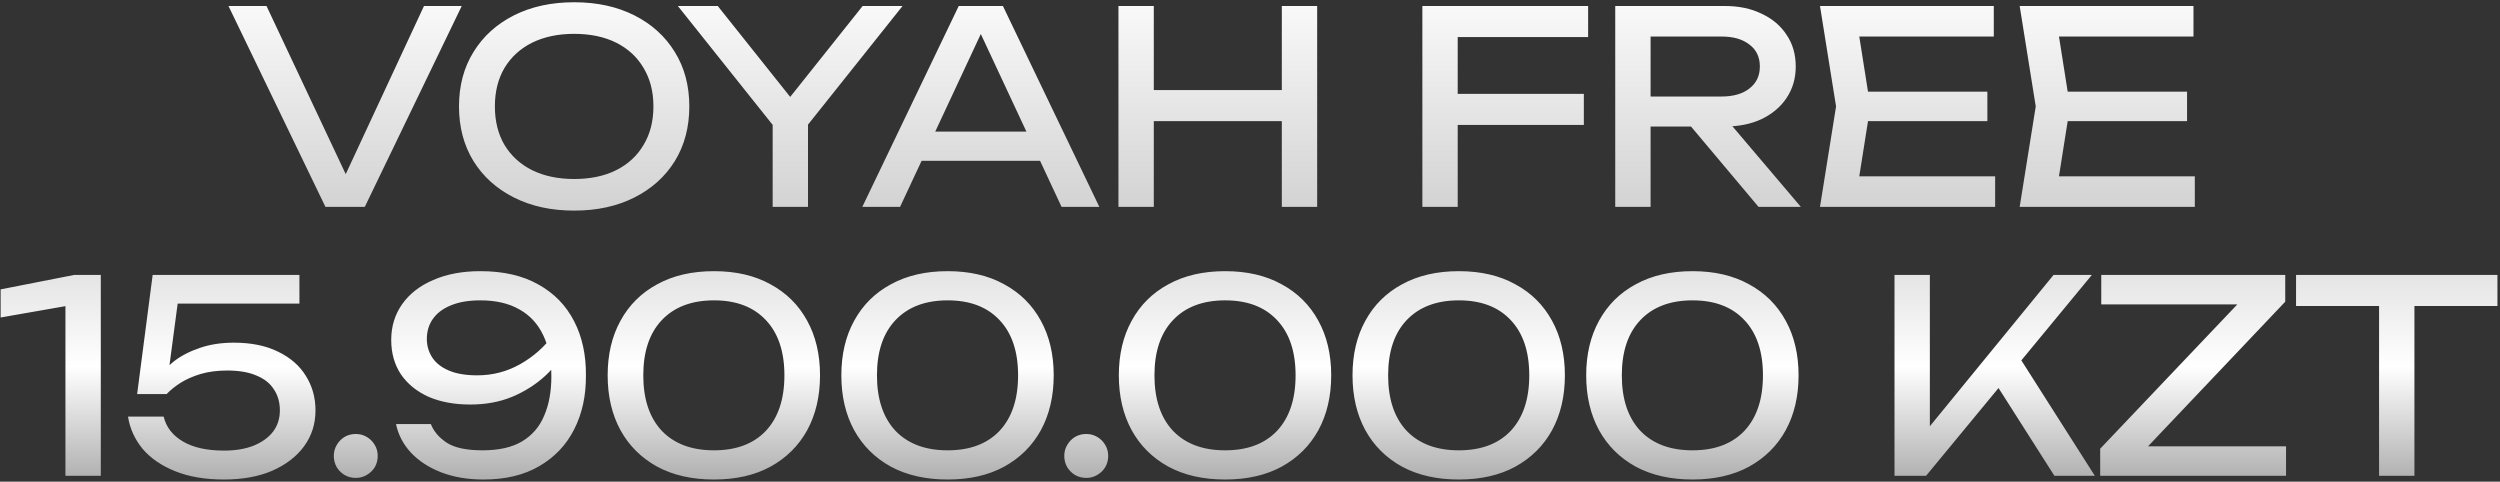 <?xml version="1.0" encoding="UTF-8"?> <svg xmlns="http://www.w3.org/2000/svg" width="846" height="163" viewBox="0 0 846 163" fill="none"><rect x="0" y="0" width="846" height="163" fill="#333333" stroke="none"/><path d="M119.822 64.925H114.204L143.476 2.031H156.254L123.447 70H110.125L77.319 2.031H90.188L119.822 64.925ZM194.294 71.269C186.561 71.269 179.764 69.788 173.903 66.828C168.043 63.868 163.481 59.759 160.219 54.503C156.956 49.186 155.325 43.024 155.325 36.015C155.325 29.007 156.956 22.875 160.219 17.618C163.481 12.302 168.043 8.163 173.903 5.203C179.764 2.242 186.561 0.762 194.294 0.762C202.027 0.762 208.824 2.242 214.685 5.203C220.545 8.163 225.107 12.302 228.369 17.618C231.632 22.875 233.263 29.007 233.263 36.015C233.263 43.024 231.632 49.186 228.369 54.503C225.107 59.759 220.545 63.868 214.685 66.828C208.824 69.788 202.027 71.269 194.294 71.269ZM194.294 60.575C199.792 60.575 204.535 59.578 208.522 57.584C212.51 55.59 215.591 52.751 217.766 49.066C220.001 45.38 221.119 41.03 221.119 36.015C221.119 31.001 220.001 26.651 217.766 22.965C215.591 19.28 212.51 16.44 208.522 14.447C204.535 12.453 199.792 11.456 194.294 11.456C188.856 11.456 184.114 12.453 180.066 14.447C176.078 16.44 172.967 19.28 170.731 22.965C168.556 26.651 167.469 31.001 167.469 36.015C167.469 41.03 168.556 45.38 170.731 49.066C172.967 52.751 176.078 55.59 180.066 57.584C184.114 59.578 188.856 60.575 194.294 60.575ZM261.469 70V37.556H273.431V70H261.469ZM229.387 2.031H242.89L270.622 36.831H264.187L291.919 2.031H305.422L271.256 44.897L263.644 44.987L229.387 2.031ZM307.849 54.412V44.534H355.336V54.412H307.849ZM339.386 2.031L372.011 70H359.233L329.599 6.562H334.221L304.586 70H291.808L324.433 2.031H339.386ZM378.483 2.031H390.446V70H378.483V2.031ZM433.765 2.031H445.728V70H433.765V2.031ZM384.918 30.487H439.474V41H384.918V30.487ZM487.126 31.756H535.973V42.269H487.126V31.756ZM537.423 2.031V12.543H486.763L493.288 5.746V70H481.326V2.031H537.423ZM554.935 32.662H582.576C586.563 32.662 589.705 31.756 592.001 29.944C594.357 28.131 595.535 25.654 595.535 22.512C595.535 19.31 594.357 16.833 592.001 15.081C589.705 13.268 586.563 12.362 582.576 12.362H553.213L558.56 5.656V70H546.597V2.031H583.663C588.436 2.031 592.605 2.907 596.17 4.659C599.795 6.351 602.604 8.737 604.598 11.818C606.652 14.839 607.679 18.404 607.679 22.512C607.679 26.5 606.652 30.034 604.598 33.115C602.604 36.136 599.795 38.523 596.17 40.275C592.605 41.967 588.436 42.812 583.663 42.812H554.935V32.662ZM568.347 38.19H582.394L609.401 70H595.082L568.347 38.19ZM672.526 31.031V41H625.038V31.031H672.526ZM632.922 36.015L628.119 66.375L622.41 59.669H675.154V70H615.885L621.322 36.015L615.885 2.031H674.701V12.362H622.41L628.119 5.656L632.922 36.015ZM740.099 31.031V41H692.611V31.031H740.099ZM700.495 36.015L695.692 66.375L689.983 59.669H742.727V70H683.458L688.895 36.015L683.458 2.031H742.274V12.362H689.983L695.692 5.656L700.495 36.015ZM34.108 93.031V161H22.145V96.656L28.67 102.456L0.214 107.44V97.925L25.136 93.031H34.108ZM51.662 93.031H101.325V102.728H55.559L60.543 99.556L56.737 128.194L53.203 128.284C54.592 126.17 56.465 124.176 58.821 122.303C61.238 120.43 64.138 118.92 67.522 117.772C70.965 116.563 74.832 115.959 79.122 115.959C85.042 115.959 90.057 116.986 94.165 119.04C98.274 121.034 101.385 123.753 103.5 127.197C105.675 130.64 106.762 134.537 106.762 138.887C106.762 143.419 105.494 147.436 102.956 150.941C100.419 154.445 96.824 157.224 92.172 159.278C87.58 161.272 82.112 162.269 75.768 162.269C69.425 162.269 63.927 161.332 59.275 159.459C54.622 157.586 50.937 155.049 48.218 151.847C45.56 148.584 43.929 144.959 43.325 140.972H55.378C56.224 144.536 58.398 147.346 61.903 149.4C65.407 151.454 70.029 152.481 75.768 152.481C79.635 152.481 82.958 151.937 85.737 150.85C88.577 149.702 90.782 148.131 92.353 146.137C93.924 144.083 94.709 141.667 94.709 138.887C94.709 136.169 94.045 133.812 92.715 131.819C91.447 129.764 89.483 128.194 86.825 127.106C84.227 125.958 80.904 125.384 76.856 125.384C73.533 125.384 70.542 125.777 67.884 126.562C65.286 127.348 63.02 128.345 61.087 129.553C59.214 130.761 57.643 132.03 56.374 133.359H46.406L51.662 93.031ZM120.392 161.725C119.002 161.725 117.733 161.393 116.585 160.728C115.498 160.064 114.622 159.187 113.957 158.1C113.293 156.952 112.96 155.683 112.96 154.294C112.96 152.904 113.293 151.666 113.957 150.578C114.622 149.43 115.498 148.524 116.585 147.859C117.733 147.195 119.002 146.862 120.392 146.862C121.781 146.862 123.02 147.195 124.107 147.859C125.255 148.524 126.161 149.43 126.826 150.578C127.491 151.666 127.823 152.904 127.823 154.294C127.823 155.683 127.491 156.952 126.826 158.1C126.161 159.187 125.255 160.064 124.107 160.728C123.02 161.393 121.781 161.725 120.392 161.725ZM163.563 162.269C158.247 162.269 153.474 161.453 149.245 159.822C145.076 158.191 141.662 155.955 139.004 153.116C136.406 150.276 134.744 147.074 134.019 143.509H145.801C146.767 145.986 148.58 148.101 151.238 149.853C153.897 151.545 157.914 152.391 163.291 152.391C168.789 152.391 173.23 151.394 176.613 149.4C180.057 147.346 182.565 144.446 184.135 140.7C185.767 136.954 186.582 132.513 186.582 127.378C186.582 121.94 185.676 117.318 183.864 113.512C182.051 109.645 179.362 106.715 175.798 104.722C172.233 102.667 167.823 101.64 162.566 101.64C158.579 101.64 155.226 102.214 152.507 103.362C149.849 104.45 147.825 105.99 146.435 107.984C145.106 109.917 144.441 112.153 144.441 114.69C144.441 116.986 145.046 119.071 146.254 120.943C147.462 122.816 149.335 124.297 151.873 125.384C154.41 126.472 157.612 127.015 161.479 127.015C166.735 127.015 171.599 125.747 176.07 123.209C180.541 120.672 184.256 117.379 187.217 113.331L192.292 117.047C190.358 120.732 187.791 124.085 184.589 127.106C181.386 130.066 177.641 132.453 173.351 134.265C169.122 136.018 164.379 136.894 159.123 136.894C153.746 136.894 149.033 136.018 144.985 134.265C140.998 132.453 137.886 129.915 135.651 126.653C133.476 123.33 132.388 119.463 132.388 115.053C132.388 110.461 133.627 106.413 136.104 102.909C138.581 99.405 142.085 96.686 146.616 94.753C151.148 92.759 156.464 91.762 162.566 91.762C170.36 91.762 176.916 93.272 182.232 96.293C187.549 99.254 191.567 103.392 194.285 108.709C197.004 113.965 198.333 120.067 198.273 127.015C198.333 133.903 197.004 140.005 194.285 145.322C191.627 150.578 187.7 154.717 182.504 157.737C177.369 160.758 171.055 162.269 163.563 162.269ZM241.61 162.269C234.178 162.269 227.774 160.819 222.397 157.919C217.02 154.958 212.881 150.85 209.981 145.594C207.081 140.277 205.631 134.084 205.631 127.015C205.631 119.947 207.081 113.784 209.981 108.528C212.881 103.211 217.02 99.103 222.397 96.203C227.774 93.242 234.178 91.762 241.61 91.762C249.041 91.762 255.415 93.242 260.732 96.203C266.109 99.103 270.247 103.211 273.147 108.528C276.047 113.784 277.497 119.947 277.497 127.015C277.497 134.084 276.047 140.277 273.147 145.594C270.247 150.85 266.109 154.958 260.732 157.919C255.415 160.819 249.041 162.269 241.61 162.269ZM241.61 152.391C249.162 152.391 255.022 150.185 259.191 145.775C263.36 141.304 265.444 135.051 265.444 127.015C265.444 118.98 263.36 112.757 259.191 108.347C255.022 103.876 249.162 101.64 241.61 101.64C234.058 101.64 228.167 103.876 223.938 108.347C219.769 112.757 217.685 118.98 217.685 127.015C217.685 135.051 219.769 141.304 223.938 145.775C228.167 150.185 234.058 152.391 241.61 152.391ZM320.688 162.269C313.256 162.269 306.852 160.819 301.475 157.919C296.098 154.958 291.959 150.85 289.059 145.594C286.159 140.277 284.709 134.084 284.709 127.015C284.709 119.947 286.159 113.784 289.059 108.528C291.959 103.211 296.098 99.103 301.475 96.203C306.852 93.242 313.256 91.762 320.688 91.762C328.119 91.762 334.493 93.242 339.81 96.203C345.187 99.103 349.325 103.211 352.225 108.528C355.125 113.784 356.575 119.947 356.575 127.015C356.575 134.084 355.125 140.277 352.225 145.594C349.325 150.85 345.187 154.958 339.81 157.919C334.493 160.819 328.119 162.269 320.688 162.269ZM320.688 152.391C328.24 152.391 334.1 150.185 338.269 145.775C342.438 141.304 344.522 135.051 344.522 127.015C344.522 118.98 342.438 112.757 338.269 108.347C334.1 103.876 328.24 101.64 320.688 101.64C313.135 101.64 307.245 103.876 303.016 108.347C298.847 112.757 296.762 118.98 296.762 127.015C296.762 135.051 298.847 141.304 303.016 145.775C307.245 150.185 313.135 152.391 320.688 152.391ZM367.584 161.725C366.194 161.725 364.925 161.393 363.777 160.728C362.69 160.064 361.814 159.187 361.149 158.1C360.485 156.952 360.152 155.683 360.152 154.294C360.152 152.904 360.485 151.666 361.149 150.578C361.814 149.43 362.69 148.524 363.777 147.859C364.925 147.195 366.194 146.862 367.584 146.862C368.973 146.862 370.212 147.195 371.299 147.859C372.447 148.524 373.353 149.43 374.018 150.578C374.683 151.666 375.015 152.904 375.015 154.294C375.015 155.683 374.683 156.952 374.018 158.1C373.353 159.187 372.447 160.064 371.299 160.728C370.212 161.393 368.973 161.725 367.584 161.725ZM414.591 162.269C407.16 162.269 400.756 160.819 395.379 157.919C390.002 154.958 385.863 150.85 382.963 145.594C380.063 140.277 378.613 134.084 378.613 127.015C378.613 119.947 380.063 113.784 382.963 108.528C385.863 103.211 390.002 99.103 395.379 96.203C400.756 93.242 407.16 91.762 414.591 91.762C422.023 91.762 428.397 93.242 433.713 96.203C439.09 99.103 443.229 103.211 446.129 108.528C449.029 113.784 450.479 119.947 450.479 127.015C450.479 134.084 449.029 140.277 446.129 145.594C443.229 150.85 439.09 154.958 433.713 157.919C428.397 160.819 422.023 162.269 414.591 162.269ZM414.591 152.391C422.143 152.391 428.004 150.185 432.173 145.775C436.341 141.304 438.426 135.051 438.426 127.015C438.426 118.98 436.341 112.757 432.173 108.347C428.004 103.876 422.143 101.64 414.591 101.64C407.039 101.64 401.149 103.876 396.919 108.347C392.751 112.757 390.666 118.98 390.666 127.015C390.666 135.051 392.751 141.304 396.919 145.775C401.149 150.185 407.039 152.391 414.591 152.391ZM493.669 162.269C486.238 162.269 479.834 160.819 474.457 157.919C469.079 154.958 464.941 150.85 462.041 145.594C459.141 140.277 457.691 134.084 457.691 127.015C457.691 119.947 459.141 113.784 462.041 108.528C464.941 103.211 469.079 99.103 474.457 96.203C479.834 93.242 486.238 91.762 493.669 91.762C501.101 91.762 507.475 93.242 512.791 96.203C518.168 99.103 522.307 103.211 525.207 108.528C528.107 113.784 529.557 119.947 529.557 127.015C529.557 134.084 528.107 140.277 525.207 145.594C522.307 150.85 518.168 154.958 512.791 157.919C507.475 160.819 501.101 162.269 493.669 162.269ZM493.669 152.391C501.221 152.391 507.082 150.185 511.251 145.775C515.419 141.304 517.504 135.051 517.504 127.015C517.504 118.98 515.419 112.757 511.251 108.347C507.082 103.876 501.221 101.64 493.669 101.64C486.117 101.64 480.226 103.876 475.997 108.347C471.828 112.757 469.744 118.98 469.744 127.015C469.744 135.051 471.828 141.304 475.997 145.775C480.226 150.185 486.117 152.391 493.669 152.391ZM572.747 162.269C565.316 162.269 558.912 160.819 553.535 157.919C548.157 154.958 544.019 150.85 541.119 145.594C538.219 140.277 536.769 134.084 536.769 127.015C536.769 119.947 538.219 113.784 541.119 108.528C544.019 103.211 548.157 99.103 553.535 96.203C558.912 93.242 565.316 91.762 572.747 91.762C580.178 91.762 586.552 93.242 591.869 96.203C597.246 99.103 601.385 103.211 604.285 108.528C607.185 113.784 608.635 119.947 608.635 127.015C608.635 134.084 607.185 140.277 604.285 145.594C601.385 150.85 597.246 154.958 591.869 157.919C586.552 160.819 580.178 162.269 572.747 162.269ZM572.747 152.391C580.299 152.391 586.16 150.185 590.328 145.775C594.497 141.304 596.582 135.051 596.582 127.015C596.582 118.98 594.497 112.757 590.328 108.347C586.16 103.876 580.299 101.64 572.747 101.64C565.195 101.64 559.304 103.876 555.075 108.347C550.906 112.757 548.822 118.98 548.822 127.015C548.822 135.051 550.906 141.304 555.075 145.775C559.304 150.185 565.195 152.391 572.747 152.391ZM641.099 161V93.031H653.062V150.941L649.437 148.675L694.931 93.031H707.89L651.793 161H641.099ZM673.453 126.834L681.881 118.587L708.887 161H695.203L673.453 126.834ZM710.703 161V151.847L760.909 99.012L768.612 103H711.065V93.031H773.325V102.093L723.028 155.109L716.412 151.031H773.597V161H710.703ZM805.079 98.559H817.042V161H805.079V98.559ZM776.985 93.031H845.136V103.543H776.985V93.031Z" fill="url(#paint0_linear_677_176)"></path><defs><linearGradient id="paint0_linear_677_176" x1="423" y1="-9" x2="423" y2="173" gradientUnits="userSpaceOnUse"><stop stop-color="white"></stop><stop offset="0.442" stop-color="#D2D2D2"></stop><stop offset="0.731" stop-color="white"></stop><stop offset="1" stop-color="#999999"></stop></linearGradient></defs></svg> 